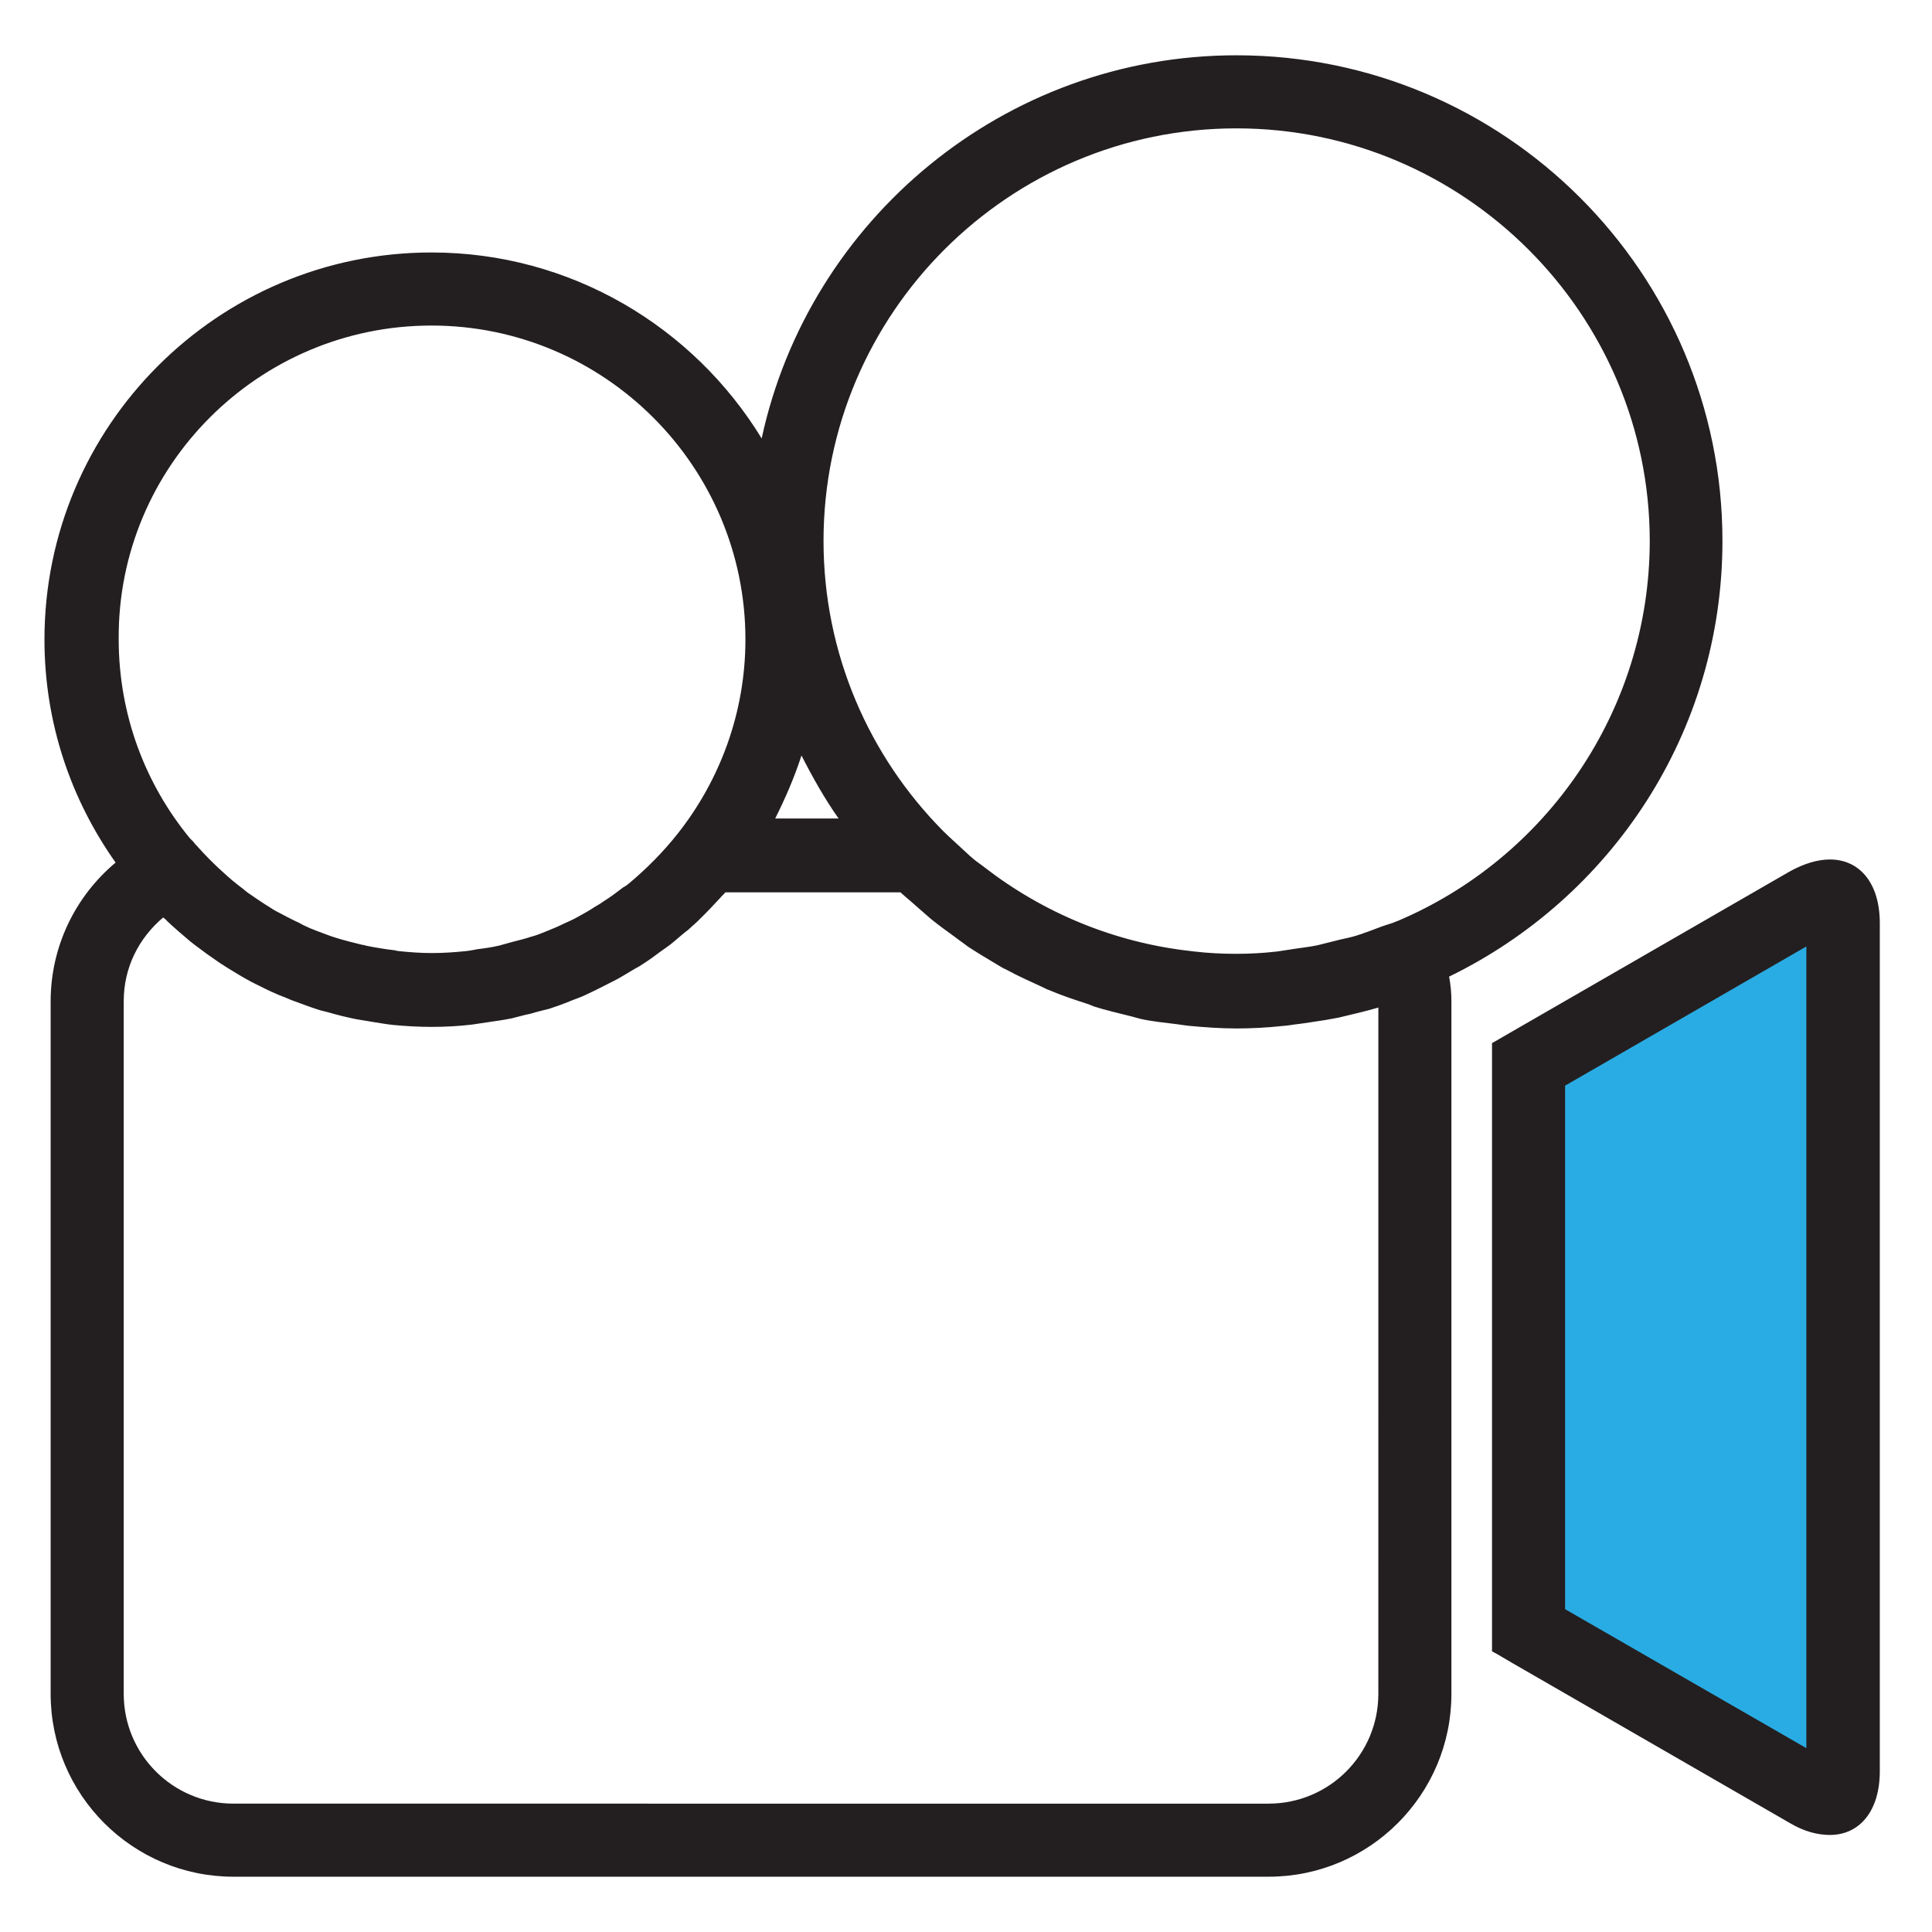 <?xml version="1.0" encoding="utf-8"?>
<!-- Generator: Adobe Illustrator 24.2.1, SVG Export Plug-In . SVG Version: 6.00 Build 0)  -->
<svg version="1.1" id="Shape_1_1_" xmlns="http://www.w3.org/2000/svg" xmlns:xlink="http://www.w3.org/1999/xlink" x="0px" y="0px"
	 viewBox="0 0 499.7 499.7" style="enable-background:new 0 0 499.7 499.7;" xml:space="preserve">
<style type="text/css">
	.st0{fill-rule:evenodd;clip-rule:evenodd;fill:#231F20;}
	.st1{fill-rule:evenodd;clip-rule:evenodd;fill:#29ACE3;}
</style>
<g id="Shape_1">
	<g>
		<path class="st0" d="M473.3,222.3c-3.1,0-6.6,1-10.4,3.1l-71.8,41.4c-1.6,0.9-3.4,2-5.2,3v157.3c1.9,1,3.6,2.1,5.2,3l71.8,41.4
			c3.7,2.2,7.2,3.1,10.4,3.1c7.6,0,12.9-6.1,12.9-16.5V238.8C486.2,228.3,480.9,222.3,473.3,222.3z M445.5,139.9
			c0-69.3-56.3-125.6-125.7-125.6c-60.1,0-110.6,42.6-122.8,99.1c-17.6-28.8-49.3-48.1-85.4-48.1c-55.2,0-100.1,44.9-100.1,100.1
			c0,21.5,6.8,41.3,18.4,57.7c-10.5,8.8-16.8,21.8-16.8,35.9v179.1c0,26.1,21.2,47.3,47.3,47.3h267.7c26.1,0,47.3-21.2,47.3-47.3
			V258.9c0-2.1-0.2-4.2-0.6-6.3C416.7,232.2,445.5,189.5,445.5,139.9z M207.3,195.4c2.9,5.7,6,11.2,9.6,16.3h-16.4
			C203.1,206.5,205.5,201,207.3,195.4z M111.6,84.2c44.8,0,81.2,36.5,81.2,81.2c0,18.9-6.6,36.4-17.5,50.2c-3.8,4.8-8,9-12.5,12.8
			c-0.5,0.4-1,0.8-1.6,1.1c-1.7,1.3-3.4,2.6-5.2,3.7c-0.9,0.7-2,1.2-3,1.9c-1.4,0.9-2.8,1.6-4.2,2.4c-1.1,0.6-2.4,1.1-3.6,1.7
			c-1.4,0.7-2.8,1.2-4.2,1.8c-1.2,0.5-2.5,1-3.7,1.3c-1.5,0.5-3.1,0.9-4.7,1.3c-1.2,0.3-2.4,0.7-3.6,1c-1.8,0.4-3.7,0.7-5.5,0.9
			c-1,0.2-2,0.4-3,0.5c-2.9,0.3-5.9,0.5-8.8,0.5c-2.8,0-5.7-0.2-8.5-0.5c-0.3,0-0.7-0.1-1-0.2c-2.6-0.3-5-0.7-7.5-1.2
			c-0.3-0.1-0.6-0.2-0.9-0.2c-2.5-0.6-4.9-1.2-7.4-2c-0.3-0.1-0.6-0.2-0.9-0.3c-2.4-0.9-4.8-1.7-7-2.8c-0.3-0.2-0.7-0.3-0.9-0.5
			c-2.2-1-4.4-2.2-6.5-3.3c-0.4-0.2-0.8-0.5-1.1-0.7c-2-1.2-4-2.6-5.9-3.9c-0.4-0.3-0.8-0.6-1.1-0.9c-1.9-1.4-3.7-2.9-5.4-4.5
			c-0.4-0.3-0.7-0.7-1-0.9c-1.8-1.7-3.5-3.4-5.2-5.3c-0.5-0.6-1-1-1.4-1.6l-0.9-0.9c-11.5-14-18.4-31.9-18.4-51.5
			C30.4,120.6,66.9,84.2,111.6,84.2z M356.5,438.1c0,15.7-12.7,28.4-28.4,28.4H60.4c-15.7,0-28.4-12.7-28.4-28.4V258.9
			c0-8.5,3.8-16.2,10.2-21.6c0.4,0.3,0.8,0.6,1,0.9c1.9,1.8,3.9,3.5,5.9,5.2c0.5,0.4,1,0.8,1.4,1.1c2.1,1.6,4.2,3.1,6.4,4.6
			c0.5,0.3,1,0.6,1.4,0.9c2.3,1.4,4.5,2.8,6.8,4c0.5,0.2,0.9,0.5,1.4,0.7c2.4,1.2,4.8,2.4,7.3,3.3c0.5,0.2,0.9,0.4,1.4,0.6
			c2.5,0.9,5,1.9,7.6,2.7c0.7,0.2,1.3,0.3,2,0.5c2.4,0.7,4.8,1.3,7.3,1.8c1.1,0.2,2.4,0.4,3.6,0.6c2,0.3,4,0.7,6,0.9
			c3.2,0.3,6.6,0.5,9.9,0.5c3.6,0,7.1-0.2,10.5-0.6c1.3-0.2,2.7-0.4,4-0.6c2.1-0.3,4.2-0.6,6.2-1c1.7-0.4,3.3-0.9,4.9-1.2
			c1.6-0.5,3.3-0.9,4.9-1.3c1.8-0.6,3.5-1.2,5.2-1.9c1.4-0.6,2.8-1,4.2-1.7c1.7-0.8,3.4-1.6,5.1-2.5c1.3-0.7,2.7-1.3,4-2.1
			c1.6-0.9,3.1-1.9,4.8-2.8c1.4-0.9,2.8-1.8,4.1-2.8s2.7-1.9,4-2.9c1.5-1.2,3-2.6,4.6-3.8c0.9-0.9,2-1.7,2.9-2.7
			c1.9-1.8,3.6-3.7,5.4-5.6c0.4-0.5,0.9-0.9,1.2-1.3h45.3c1.3,1.2,2.7,2.3,4,3.5c1.3,1.1,2.6,2.3,3.9,3.4c2.1,1.7,4.2,3.2,6.4,4.8
			c1,0.8,2.1,1.5,3.1,2.3c2.6,1.7,5.1,3.2,7.8,4.8c0.8,0.5,1.5,0.9,2.4,1.3c2.9,1.6,5.9,2.9,8.9,4.3c0.7,0.3,1.3,0.7,2,0.9
			c3,1.3,6.3,2.4,9.4,3.4c0.7,0.2,1.4,0.5,2.1,0.8c3.1,1,6.3,1.7,9.4,2.5c0.9,0.2,1.7,0.5,2.6,0.7c3.1,0.7,6.3,1,9.5,1.4
			c0.9,0.1,1.9,0.3,2.9,0.4c4.2,0.4,8.4,0.7,12.5,0.7c3.8,0,7.7-0.2,11.5-0.6c1.1-0.1,2.2-0.2,3.3-0.4c2.8-0.3,5.5-0.8,8.3-1.2
			c1.1-0.2,2.2-0.4,3.3-0.6c3.4-0.8,6.8-1.6,10.3-2.6L356.5,438.1L356.5,438.1z M361.5,238.2l-0.3,0.1c-1.3,0.6-2.7,0.9-4,1.4
			c-2.1,0.8-4.2,1.6-6.4,2.3c-1.3,0.4-2.7,0.7-4.1,1c-2,0.5-4,1-6,1.5c-1.9,0.4-3.9,0.6-5.8,0.9c-1.5,0.2-3,0.5-4.6,0.7
			c-3.5,0.4-7,0.6-10.6,0.6c-3.7,0-7.3-0.2-10.8-0.6c-0.3,0-0.5-0.1-0.8-0.1c-20-2.2-38.4-10-53.5-21.7c-1-0.8-2-1.4-2.9-2.2
			c-1.1-0.9-2.2-2-3.2-2.9c-1.5-1.4-3.1-2.8-4.6-4.3c-19.1-19.3-30.9-45.8-30.9-75c0-58.8,47.9-106.7,106.8-106.7
			S426.7,81.2,426.7,140C426.6,184,399.8,222,361.5,238.2z"/>
	</g>
</g>
<polygon class="st1" points="467.3,452.2 404.8,416.2 404.8,280.8 467.2,244.8 467.2,452.2 "/>
</svg>
